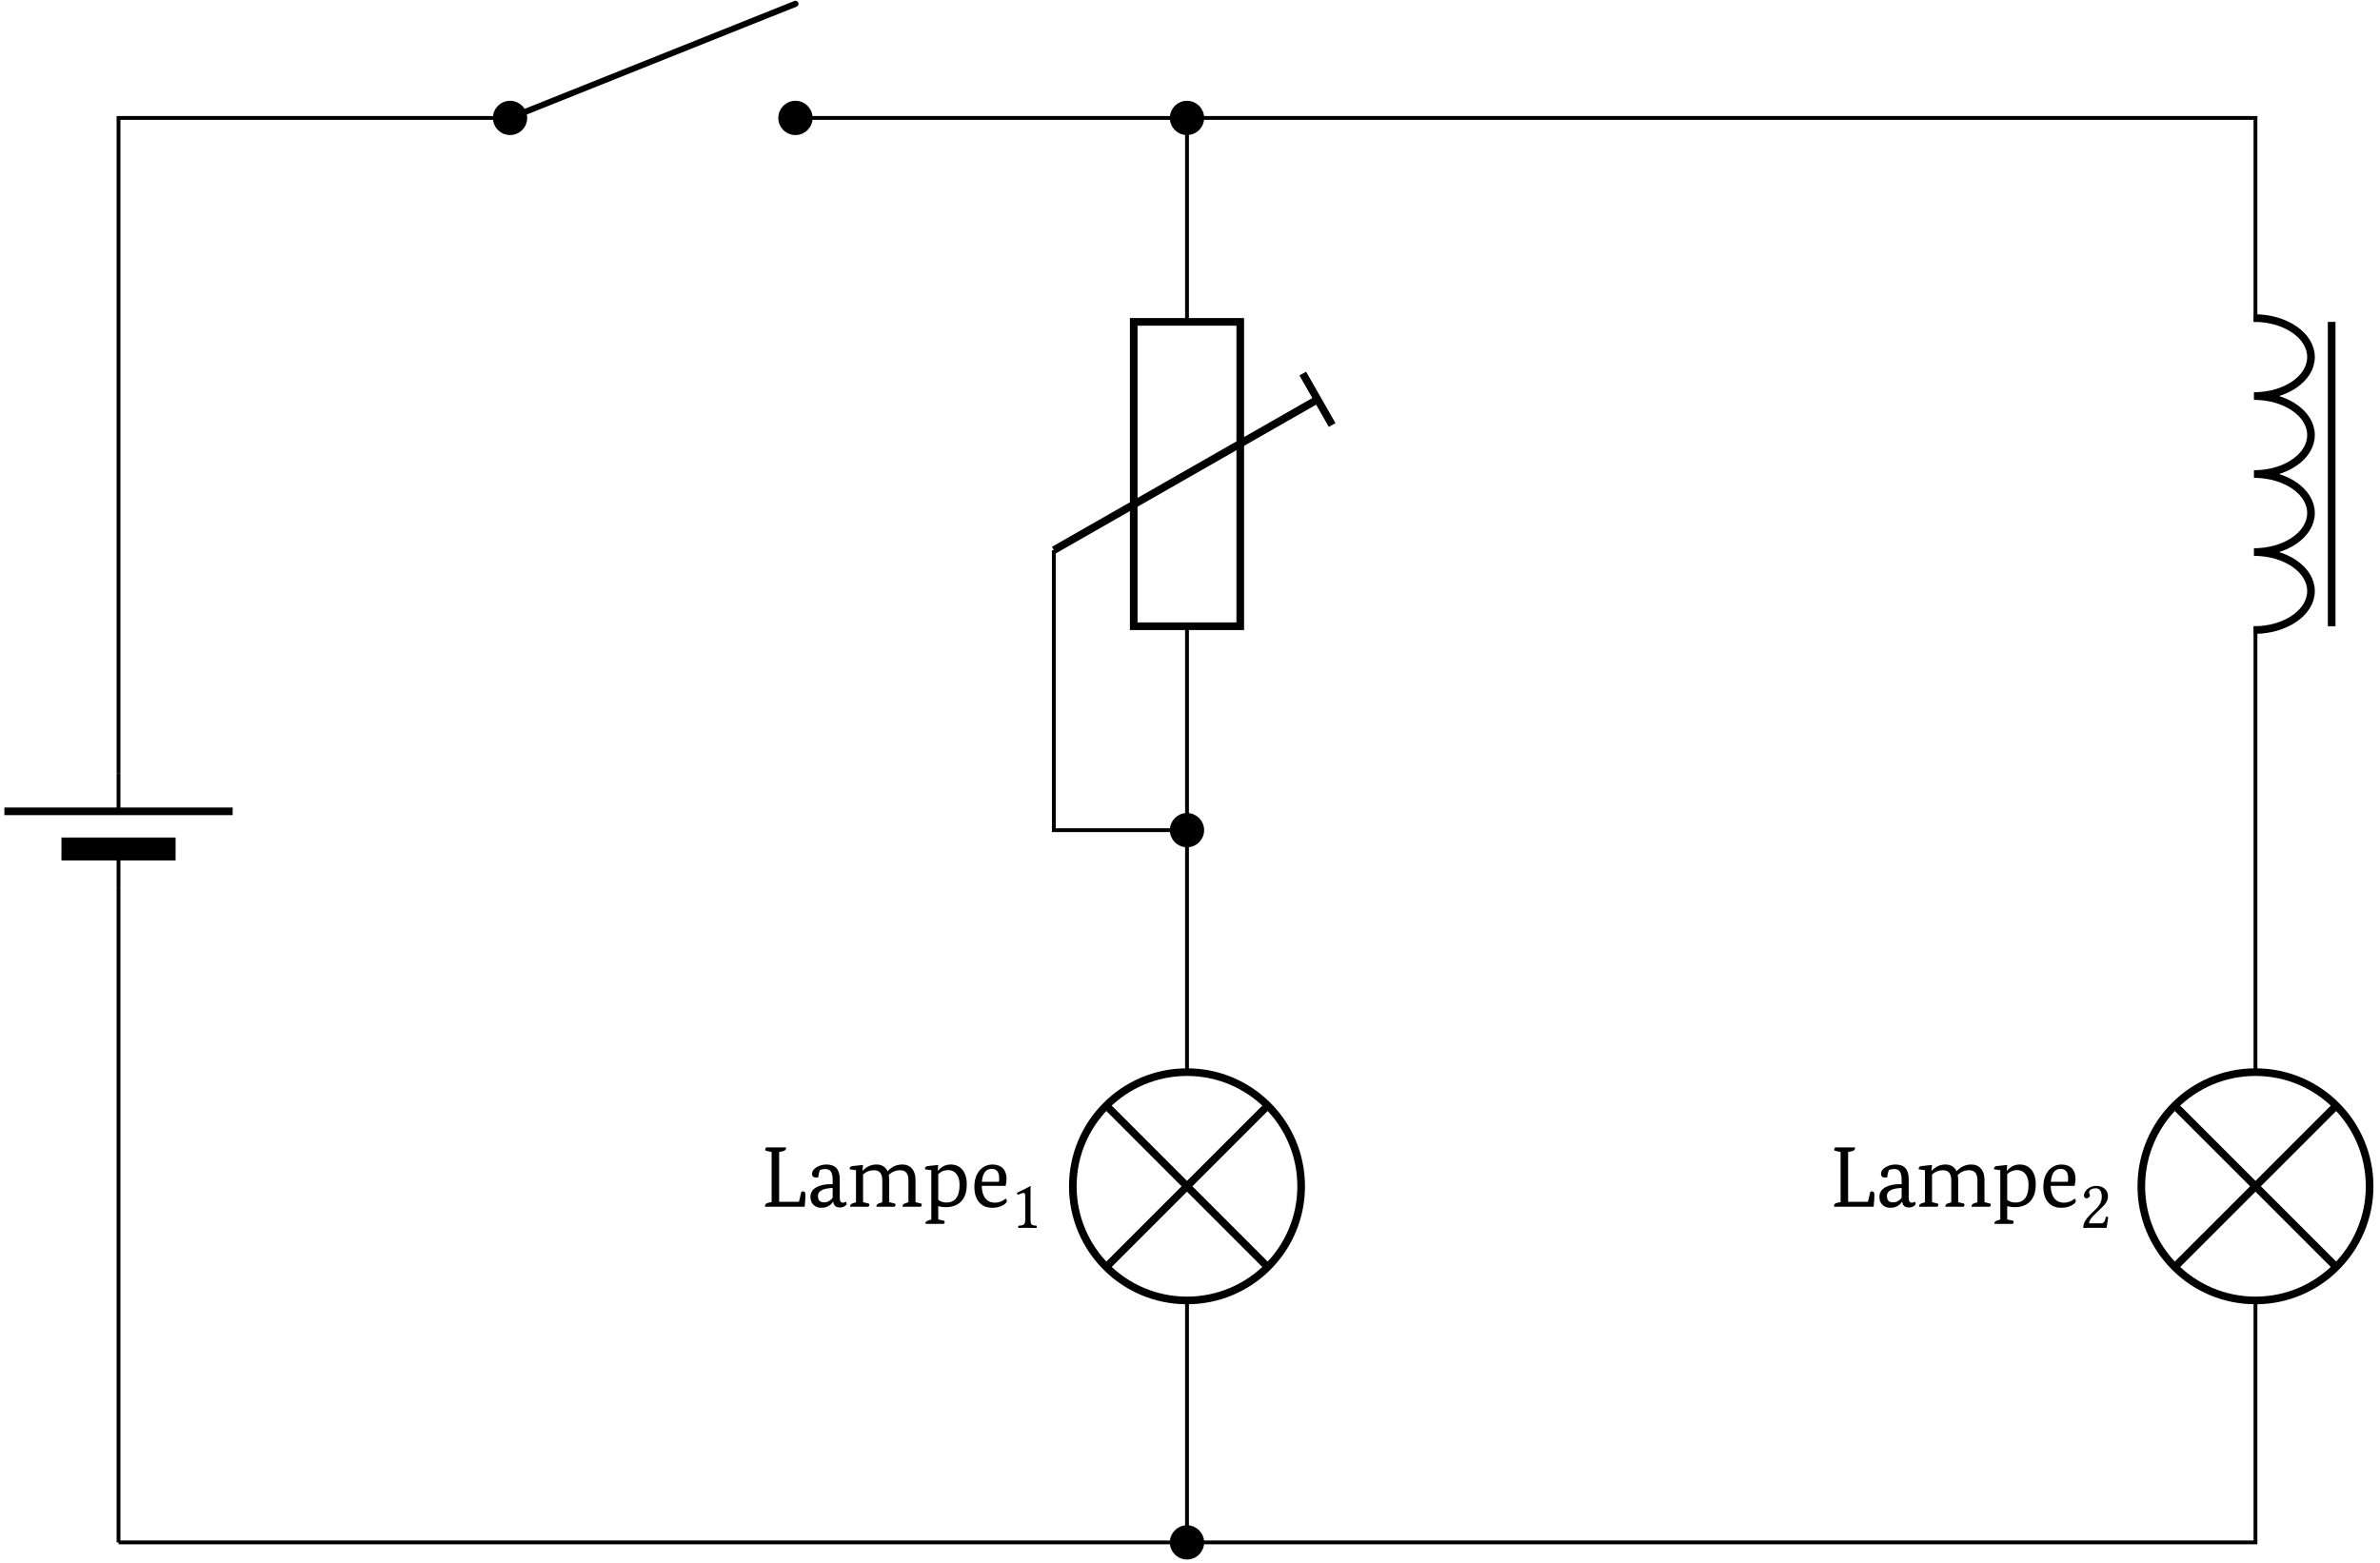 <?xml version="1.0" encoding="UTF-8"?>
<svg xmlns="http://www.w3.org/2000/svg" xmlns:xlink="http://www.w3.org/1999/xlink" width="247.481" height="162.591" viewBox="0 0 247.481 162.591">
<defs>
<g>
<g id="glyph-0-0">
<path d="M 0.422 0 C 0.41 -0.02 0.406 -0.047 0.406 -0.078 C 0.406 -0.242 0.508 -0.352 0.719 -0.406 L 1.094 -0.484 L 1.094 -5.688 L 0.547 -5.812 C 0.461 -5.832 0.422 -5.867 0.422 -5.922 C 0.422 -5.973 0.453 -6.055 0.516 -6.172 L 2.594 -6.172 C 2.594 -6.141 2.594 -6.113 2.594 -6.094 C 2.594 -5.938 2.492 -5.832 2.297 -5.781 L 1.875 -5.688 L 1.875 -0.516 L 3.938 -0.516 L 4.188 -1.562 C 4.238 -1.582 4.305 -1.594 4.391 -1.594 C 4.535 -1.594 4.609 -1.473 4.609 -1.234 C 4.609 -0.93 4.582 -0.52 4.531 0 Z M 0.422 0 "/>
</g>
<g id="glyph-0-1">
<path d="M 2.656 -2.781 C 2.656 -3.176 2.598 -3.461 2.484 -3.641 C 2.367 -3.828 2.164 -3.922 1.875 -3.922 C 1.688 -3.922 1.508 -3.891 1.344 -3.828 C 1.27 -3.68 1.203 -3.422 1.141 -3.047 C 1.047 -3.035 0.984 -3.031 0.953 -3.031 C 0.66 -3.031 0.516 -3.16 0.516 -3.422 C 0.516 -3.691 0.672 -3.922 0.984 -4.109 C 1.297 -4.297 1.641 -4.391 2.016 -4.391 C 2.93 -4.391 3.391 -3.891 3.391 -2.891 L 3.391 -0.922 C 3.391 -0.586 3.492 -0.422 3.703 -0.422 C 3.836 -0.422 3.941 -0.457 4.016 -0.531 C 4.078 -0.457 4.109 -0.375 4.109 -0.281 C 4.109 -0.219 4.051 -0.148 3.938 -0.078 C 3.801 0.023 3.625 0.078 3.406 0.078 C 2.988 0.078 2.758 -0.125 2.719 -0.531 L 2.703 -0.531 C 2.422 -0.102 2.008 0.109 1.469 0.109 C 1.133 0.109 0.863 0.004 0.656 -0.203 C 0.445 -0.41 0.344 -0.688 0.344 -1.031 C 0.344 -1.469 0.562 -1.805 1 -2.047 C 1.383 -2.242 1.859 -2.344 2.422 -2.344 L 2.656 -2.344 Z M 1.766 -0.453 C 2.098 -0.453 2.395 -0.609 2.656 -0.922 L 2.656 -1.953 L 2.422 -1.938 C 1.555 -1.863 1.125 -1.594 1.125 -1.125 C 1.125 -0.676 1.336 -0.453 1.766 -0.453 Z M 1.766 -0.453 "/>
</g>
<g id="glyph-0-2">
<path d="M 7.094 -0.469 L 7.625 -0.344 C 7.707 -0.332 7.75 -0.297 7.75 -0.234 C 7.75 -0.148 7.719 -0.07 7.656 0 L 5.766 0 C 5.754 -0.02 5.75 -0.039 5.75 -0.062 C 5.75 -0.195 5.844 -0.297 6.031 -0.359 L 6.359 -0.469 L 6.359 -2.75 C 6.359 -3.445 6.07 -3.797 5.5 -3.797 C 5.051 -3.797 4.656 -3.633 4.312 -3.312 C 4.344 -3.102 4.359 -2.93 4.359 -2.797 L 4.359 -0.469 L 4.891 -0.344 C 4.973 -0.332 5.016 -0.297 5.016 -0.234 C 5.016 -0.148 4.988 -0.07 4.938 0 L 3.031 0 C 3.031 -0.02 3.031 -0.039 3.031 -0.062 C 3.031 -0.195 3.125 -0.297 3.312 -0.359 L 3.641 -0.469 L 3.641 -2.75 C 3.641 -3.445 3.352 -3.797 2.781 -3.797 C 2.344 -3.797 1.961 -3.648 1.641 -3.359 L 1.641 -0.469 L 2.172 -0.344 C 2.254 -0.332 2.297 -0.297 2.297 -0.234 C 2.297 -0.148 2.266 -0.07 2.203 0 L 0.312 0 C 0.301 -0.02 0.297 -0.039 0.297 -0.062 C 0.297 -0.195 0.391 -0.297 0.578 -0.359 L 0.906 -0.469 L 0.906 -3.797 L 0.266 -3.891 C 0.254 -3.91 0.25 -3.93 0.25 -3.953 C 0.25 -4.117 0.359 -4.211 0.578 -4.234 L 1.641 -4.344 L 1.578 -3.75 L 1.609 -3.75 C 2.016 -4.176 2.488 -4.391 3.031 -4.391 C 3.582 -4.391 3.969 -4.156 4.188 -3.688 C 4.613 -4.156 5.125 -4.391 5.719 -4.391 C 6.145 -4.391 6.477 -4.25 6.719 -3.969 C 6.969 -3.695 7.094 -3.305 7.094 -2.797 Z M 7.094 -0.469 "/>
</g>
<g id="glyph-0-3">
<path d="M 0.859 1.328 L 0.859 -3.797 L 0.203 -3.891 C 0.203 -3.91 0.203 -3.93 0.203 -3.953 C 0.203 -4.117 0.312 -4.211 0.531 -4.234 L 1.578 -4.344 L 1.531 -3.75 L 1.562 -3.75 C 1.914 -4.176 2.352 -4.391 2.875 -4.391 C 3.383 -4.391 3.789 -4.207 4.094 -3.844 C 4.395 -3.477 4.547 -2.973 4.547 -2.328 C 4.547 -1.535 4.344 -0.938 3.938 -0.531 C 3.562 -0.145 3.031 0.047 2.344 0.047 C 2.094 0.047 1.836 0.008 1.578 -0.062 L 1.578 1.328 L 2.125 1.438 C 2.207 1.457 2.25 1.5 2.25 1.562 C 2.25 1.645 2.219 1.719 2.156 1.781 L 0.266 1.781 C 0.254 1.758 0.25 1.738 0.25 1.719 C 0.25 1.582 0.344 1.488 0.531 1.438 Z M 2.594 -3.812 C 2.207 -3.812 1.867 -3.672 1.578 -3.391 L 1.578 -0.719 C 1.816 -0.531 2.098 -0.438 2.422 -0.438 C 3.336 -0.438 3.797 -1.051 3.797 -2.281 C 3.797 -2.77 3.688 -3.145 3.469 -3.406 C 3.258 -3.676 2.969 -3.812 2.594 -3.812 Z M 2.594 -3.812 "/>
</g>
<g id="glyph-0-4">
<path d="M 1.156 -2.172 C 1.164 -1.609 1.289 -1.176 1.531 -0.875 C 1.77 -0.57 2.109 -0.422 2.547 -0.422 C 2.941 -0.422 3.305 -0.562 3.641 -0.844 C 3.711 -0.801 3.754 -0.719 3.766 -0.594 C 3.766 -0.457 3.629 -0.312 3.359 -0.156 C 3.047 0.02 2.676 0.109 2.25 0.109 C 1.707 0.109 1.273 -0.055 0.953 -0.391 C 0.578 -0.773 0.391 -1.332 0.391 -2.062 C 0.391 -2.801 0.582 -3.383 0.969 -3.812 C 1.32 -4.195 1.758 -4.391 2.281 -4.391 C 2.738 -4.391 3.102 -4.254 3.375 -3.984 C 3.613 -3.711 3.734 -3.348 3.734 -2.891 C 3.734 -2.691 3.703 -2.453 3.641 -2.172 Z M 2.188 -3.938 C 1.582 -3.938 1.242 -3.488 1.172 -2.594 L 2.938 -2.594 C 2.957 -2.719 2.969 -2.844 2.969 -2.969 C 2.969 -3.613 2.707 -3.938 2.188 -3.938 Z M 2.188 -3.938 "/>
</g>
<g id="glyph-1-0">
<path d="M 2.062 -0.875 L 2.062 -3.359 C 2.062 -3.781 2.062 -4.219 2.078 -4.312 C 2.078 -4.344 2.062 -4.344 2.047 -4.344 C 1.641 -4.109 1.266 -3.922 0.641 -3.641 C 0.656 -3.562 0.688 -3.484 0.75 -3.438 C 1.078 -3.578 1.234 -3.625 1.359 -3.625 C 1.484 -3.625 1.516 -3.453 1.516 -3.203 L 1.516 -0.875 C 1.516 -0.281 1.312 -0.25 0.812 -0.219 C 0.766 -0.172 0.766 -0.031 0.812 0.016 C 1.172 0 1.422 0 1.812 0 C 2.156 0 2.328 0 2.688 0.016 C 2.719 -0.031 2.719 -0.172 2.688 -0.219 C 2.188 -0.25 2.062 -0.281 2.062 -0.875 Z M 2.062 -0.875 "/>
</g>
<g id="glyph-1-1">
<path d="M 0.438 -3.344 C 0.438 -3.203 0.578 -3.062 0.719 -3.062 C 0.844 -3.062 1.062 -3.203 1.062 -3.359 C 1.062 -3.406 1.047 -3.453 1.031 -3.5 C 1.016 -3.562 0.969 -3.625 0.969 -3.672 C 0.969 -3.859 1.156 -4.109 1.688 -4.109 C 1.938 -4.109 2.297 -3.938 2.297 -3.25 C 2.297 -2.797 2.141 -2.422 1.719 -1.984 L 1.188 -1.469 C 0.484 -0.75 0.375 -0.406 0.375 0.016 C 0.375 0.016 0.734 0 0.969 0 L 2.219 0 C 2.453 0 2.781 0.016 2.781 0.016 C 2.875 -0.359 2.938 -0.906 2.953 -1.109 C 2.906 -1.156 2.812 -1.172 2.734 -1.156 C 2.625 -0.641 2.5 -0.469 2.234 -0.469 L 0.969 -0.469 C 0.969 -0.812 1.453 -1.297 1.5 -1.328 L 2.219 -2.031 C 2.625 -2.422 2.938 -2.734 2.938 -3.281 C 2.938 -4.047 2.297 -4.359 1.719 -4.359 C 0.938 -4.359 0.438 -3.781 0.438 -3.344 Z M 0.438 -3.344 "/>
</g>
</g>
<clipPath id="clip-0">
<path clip-rule="nonzero" d="M 0.051 83 L 25 83 L 25 85 L 0.051 85 Z M 0.051 83 "/>
</clipPath>
<clipPath id="clip-1">
<path clip-rule="nonzero" d="M 116 153 L 131 153 L 131 162.184 L 116 162.184 Z M 116 153 "/>
</clipPath>
<clipPath id="clip-2">
<path clip-rule="nonzero" d="M 211 100 L 246.91 100 L 246.91 147 L 211 147 Z M 211 100 "/>
</clipPath>
<clipPath id="clip-3">
<path clip-rule="nonzero" d="M 215 103 L 246.91 103 L 246.91 143 L 215 143 Z M 215 103 "/>
</clipPath>
</defs>
<path fill="none" stroke-width="0.399" stroke-linecap="butt" stroke-linejoin="miter" stroke="rgb(0%, 0%, 0%)" stroke-opacity="1" stroke-miterlimit="10" d="M -0.001 -0.001 L -0.001 68.339 M -0.001 80.243 L -0.001 148.583 L 40.836 148.583 M 70.602 148.583 L 111.439 148.583 L 111.439 127.311 M 111.439 95.563 L 111.439 74.291 L 97.549 74.291 L 97.549 103.501 " transform="matrix(0.997, 0, 0, -0.997, 12.325, 160.402)"/>
<path fill="none" stroke-width="0.399" stroke-linecap="butt" stroke-linejoin="miter" stroke="rgb(0%, 0%, 0%)" stroke-opacity="1" stroke-miterlimit="10" d="M -0.001 72.329 L -0.001 68.339 M -0.001 76.257 L -0.001 80.243 " transform="matrix(0.997, 0, 0, -0.997, 12.325, 160.402)"/>
<g clip-path="url(#clip-0)">
<path fill="none" stroke-width="0.797" stroke-linecap="butt" stroke-linejoin="miter" stroke="rgb(0%, 0%, 0%)" stroke-opacity="1" stroke-miterlimit="10" d="M -11.905 76.257 L 11.904 76.257 " transform="matrix(0.997, 0, 0, -0.997, 12.325, 160.402)"/>
</g>
<path fill="none" stroke-width="2.391" stroke-linecap="butt" stroke-linejoin="miter" stroke="rgb(0%, 0%, 0%)" stroke-opacity="1" stroke-miterlimit="10" d="M -5.953 72.329 L 5.952 72.329 " transform="matrix(0.997, 0, 0, -0.997, 12.325, 160.402)"/>
<path fill="none" stroke-width="0.635" stroke-linecap="round" stroke-linejoin="miter" stroke="rgb(0%, 0%, 0%)" stroke-opacity="1" stroke-miterlimit="10" d="M 40.836 148.583 L 70.602 160.488 " transform="matrix(0.997, 0, 0, -0.997, 12.325, 160.402)"/>
<path fill-rule="nonzero" fill="rgb(0%, 0%, 0%)" fill-opacity="1" stroke-width="0.399" stroke-linecap="butt" stroke-linejoin="miter" stroke="rgb(0%, 0%, 0%)" stroke-opacity="1" stroke-miterlimit="10" d="M 42.422 148.583 C 42.422 149.46 41.713 150.173 40.836 150.173 C 39.959 150.173 39.25 149.46 39.25 148.583 C 39.25 147.706 39.959 146.997 40.836 146.997 C 41.713 146.997 42.422 147.706 42.422 148.583 Z M 42.422 148.583 " transform="matrix(0.997, 0, 0, -0.997, 12.325, 160.402)"/>
<path fill-rule="nonzero" fill="rgb(0%, 0%, 0%)" fill-opacity="1" stroke-width="0.399" stroke-linecap="butt" stroke-linejoin="miter" stroke="rgb(0%, 0%, 0%)" stroke-opacity="1" stroke-miterlimit="10" d="M 72.188 148.583 C 72.188 149.46 71.476 150.173 70.602 150.173 C 69.725 150.173 69.012 149.46 69.012 148.583 C 69.012 147.706 69.725 146.997 70.602 146.997 C 71.476 146.997 72.188 147.706 72.188 148.583 Z M 72.188 148.583 " transform="matrix(0.997, 0, 0, -0.997, 12.325, 160.402)"/>
<path fill-rule="nonzero" fill="rgb(0%, 0%, 0%)" fill-opacity="1" stroke-width="0.399" stroke-linecap="butt" stroke-linejoin="miter" stroke="rgb(0%, 0%, 0%)" stroke-opacity="1" stroke-miterlimit="10" d="M 113.025 148.583 C 113.025 149.46 112.313 150.173 111.439 150.173 C 110.562 150.173 109.849 149.46 109.849 148.583 C 109.849 147.706 110.562 146.997 111.439 146.997 C 112.313 146.997 113.025 147.706 113.025 148.583 Z M 113.025 148.583 " transform="matrix(0.997, 0, 0, -0.997, 12.325, 160.402)"/>
<path fill="none" stroke-width="0.797" stroke-linecap="butt" stroke-linejoin="miter" stroke="rgb(0%, 0%, 0%)" stroke-opacity="1" stroke-miterlimit="10" d="M 105.882 127.311 L 105.882 95.563 L 116.992 95.563 L 116.992 127.311 Z M 105.882 127.311 " transform="matrix(0.997, 0, 0, -0.997, 12.325, 160.402)"/>
<path fill="none" stroke-width="0.797" stroke-linecap="butt" stroke-linejoin="miter" stroke="rgb(0%, 0%, 0%)" stroke-opacity="1" stroke-miterlimit="10" d="M 97.549 103.501 L 124.809 119.079 " transform="matrix(0.997, 0, 0, -0.997, 12.325, 160.402)"/>
<path fill="none" stroke-width="0.797" stroke-linecap="butt" stroke-linejoin="miter" stroke="rgb(0%, 0%, 0%)" stroke-opacity="1" stroke-miterlimit="10" d="M 0.001 3.089 L -0.002 -3.089 " transform="matrix(0.866, -0.495, -0.495, -0.866, 136.993, 41.523)"/>
<path fill-rule="nonzero" fill="rgb(0%, 0%, 0%)" fill-opacity="1" stroke-width="0.399" stroke-linecap="butt" stroke-linejoin="miter" stroke="rgb(0%, 0%, 0%)" stroke-opacity="1" stroke-miterlimit="10" d="M 113.025 74.291 C 113.025 75.168 112.313 75.881 111.439 75.881 C 110.562 75.881 109.849 75.168 109.849 74.291 C 109.849 73.414 110.562 72.705 111.439 72.705 C 112.313 72.705 113.025 73.414 113.025 74.291 Z M 113.025 74.291 " transform="matrix(0.997, 0, 0, -0.997, 12.325, 160.402)"/>
<path fill="none" stroke-width="0.399" stroke-linecap="butt" stroke-linejoin="miter" stroke="rgb(0%, 0%, 0%)" stroke-opacity="1" stroke-miterlimit="10" d="M 111.439 74.291 L 111.439 49.052 M 111.439 25.238 L 111.439 -0.001 " transform="matrix(0.997, 0, 0, -0.997, 12.325, 160.402)"/>
<path fill="none" stroke-width="0.797" stroke-linecap="butt" stroke-linejoin="miter" stroke="rgb(0%, 0%, 0%)" stroke-opacity="1" stroke-miterlimit="10" d="M 123.344 37.147 C 123.344 43.722 118.014 49.052 111.439 49.052 C 104.864 49.052 99.53 43.722 99.53 37.147 C 99.53 30.572 104.864 25.238 111.439 25.238 C 118.014 25.238 123.344 30.572 123.344 37.147 Z M 123.344 37.147 " transform="matrix(0.997, 0, 0, -0.997, 12.325, 160.402)"/>
<path fill="none" stroke-width="0.797" stroke-linecap="butt" stroke-linejoin="miter" stroke="rgb(0%, 0%, 0%)" stroke-opacity="1" stroke-miterlimit="10" d="M 119.855 45.563 L 103.02 28.727 M 103.02 45.563 L 119.855 28.727 " transform="matrix(0.997, 0, 0, -0.997, 12.325, 160.402)"/>
<path fill-rule="nonzero" fill="rgb(0%, 0%, 0%)" fill-opacity="1" d="M 125.066 160.402 C 125.066 159.527 124.355 158.816 123.484 158.816 C 122.609 158.816 121.898 159.527 121.898 160.402 C 121.898 161.277 122.609 161.984 123.484 161.984 C 124.355 161.984 125.066 161.277 125.066 160.402 Z M 125.066 160.402 "/>
<g clip-path="url(#clip-1)">
<path fill="none" stroke-width="0.399" stroke-linecap="butt" stroke-linejoin="miter" stroke="rgb(0%, 0%, 0%)" stroke-opacity="1" stroke-miterlimit="10" d="M 113.025 -0.001 C 113.025 0.876 112.313 1.589 111.439 1.589 C 110.562 1.589 109.849 0.876 109.849 -0.001 C 109.849 -0.878 110.562 -1.587 111.439 -1.587 C 112.313 -1.587 113.025 -0.878 113.025 -0.001 Z M 113.025 -0.001 " transform="matrix(0.997, 0, 0, -0.997, 12.325, 160.402)"/>
</g>
<g fill="rgb(0%, 0%, 0%)" fill-opacity="1">
<use xlink:href="#glyph-0-0" x="79.142" y="125.495"/>
<use xlink:href="#glyph-0-1" x="83.927" y="125.495"/>
<use xlink:href="#glyph-0-2" x="88.103" y="125.495"/>
<use xlink:href="#glyph-0-3" x="95.983" y="125.495"/>
<use xlink:href="#glyph-0-4" x="100.929" y="125.495"/>
</g>
<g fill="rgb(0%, 0%, 0%)" fill-opacity="1">
<use xlink:href="#glyph-1-0" x="105.096" y="127.687"/>
</g>
<path fill="none" stroke-width="0.399" stroke-linecap="butt" stroke-linejoin="miter" stroke="rgb(0%, 0%, 0%)" stroke-opacity="1" stroke-miterlimit="10" d="M 111.439 148.583 L 167.157 148.583 M 167.157 148.583 L 222.875 148.583 L 222.875 127.311 M 222.875 95.563 L 222.875 49.052 M 222.875 25.238 L 222.875 -0.001 L 167.157 -0.001 M 167.157 -0.001 L 55.717 -0.001 M 55.717 -0.001 L -0.001 -0.001 " transform="matrix(0.997, 0, 0, -0.997, 12.325, 160.402)"/>
<path fill="none" stroke-width="0.797" stroke-linecap="butt" stroke-linejoin="bevel" stroke="rgb(0%, 0%, 0%)" stroke-opacity="1" stroke-miterlimit="10" d="M 222.715 127.71 C 226.004 127.71 228.667 125.889 228.667 123.641 C 228.667 121.394 226.004 119.573 222.715 119.573 C 226.004 119.573 228.667 117.752 228.667 115.508 C 228.667 113.26 226.004 111.439 222.715 111.439 C 226.004 111.439 228.667 109.618 228.667 107.37 C 228.667 105.122 226.004 103.301 222.715 103.301 C 226.004 103.301 228.667 101.48 228.667 99.233 C 228.667 96.985 226.004 95.164 222.715 95.164 " transform="matrix(0.997, 0, 0, -0.997, 12.325, 160.402)"/>
<g clip-path="url(#clip-2)">
<path fill="none" stroke-width="0.797" stroke-linecap="butt" stroke-linejoin="miter" stroke="rgb(0%, 0%, 0%)" stroke-opacity="1" stroke-miterlimit="10" d="M 234.78 37.147 C 234.78 43.722 229.45 49.052 222.875 49.052 C 216.3 49.052 210.97 43.722 210.97 37.147 C 210.97 30.572 216.3 25.238 222.875 25.238 C 229.45 25.238 234.78 30.572 234.78 37.147 Z M 234.78 37.147 " transform="matrix(0.997, 0, 0, -0.997, 12.325, 160.402)"/>
</g>
<g clip-path="url(#clip-3)">
<path fill="none" stroke-width="0.797" stroke-linecap="butt" stroke-linejoin="miter" stroke="rgb(0%, 0%, 0%)" stroke-opacity="1" stroke-miterlimit="10" d="M 231.295 45.563 L 214.456 28.727 M 214.456 45.563 L 231.295 28.727 " transform="matrix(0.997, 0, 0, -0.997, 12.325, 160.402)"/>
</g>
<g fill="rgb(0%, 0%, 0%)" fill-opacity="1">
<use xlink:href="#glyph-0-0" x="190.298" y="125.495"/>
<use xlink:href="#glyph-0-1" x="195.083" y="125.495"/>
<use xlink:href="#glyph-0-2" x="199.26" y="125.495"/>
<use xlink:href="#glyph-0-3" x="207.139" y="125.495"/>
<use xlink:href="#glyph-0-4" x="212.085" y="125.495"/>
</g>
<g fill="rgb(0%, 0%, 0%)" fill-opacity="1">
<use xlink:href="#glyph-1-1" x="216.254" y="127.687"/>
</g>
<path fill="none" stroke-width="0.797" stroke-linecap="butt" stroke-linejoin="miter" stroke="rgb(0%, 0%, 0%)" stroke-opacity="1" stroke-miterlimit="10" d="M 230.821 95.563 L 230.821 127.311 " transform="matrix(0.997, 0, 0, -0.997, 12.325, 160.402)"/>
</svg>
